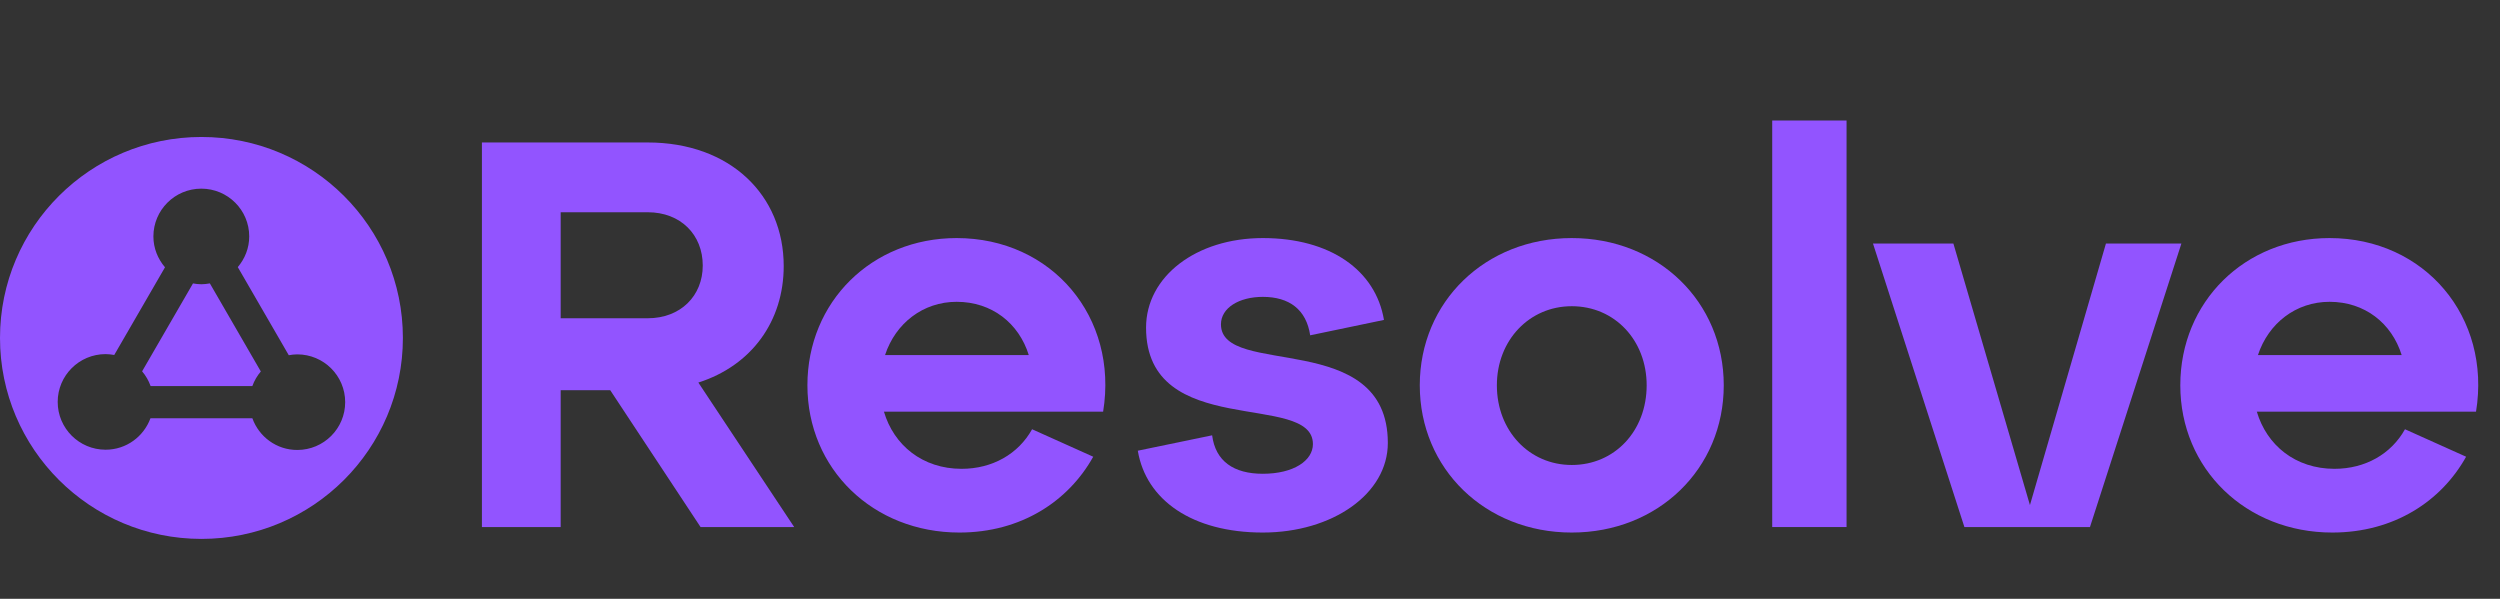 <svg width="167" height="40" viewBox="0 0 167 40" fill="none" xmlns="http://www.w3.org/2000/svg">
<rect x="0" y="0" width="167" height="40" fill="#333333" stroke="none"/>
<rect x="0.005" y="0.005" width="166.99" height="39.99" stroke="white" stroke-opacity="0.01" stroke-width="0.01"/>
<path d="M32.192 9.517H43.265C48.783 9.517 52.352 13.04 52.352 17.774C52.352 21.444 50.218 24.417 46.65 25.555L53.051 35.206H46.797L40.764 26.067H37.453V35.206H32.192V9.517ZM43.265 21.26C45.472 21.26 46.944 19.755 46.944 17.737C46.944 15.682 45.472 14.178 43.265 14.178H37.453V21.26H43.265Z" fill="#9254FF"/>
<path d="M63.904 15.903C70.268 15.903 74.719 21.188 73.689 27.5H59.047C59.709 29.739 61.622 31.317 64.235 31.317C66.294 31.317 68.024 30.325 68.944 28.674L73.027 30.509C71.372 33.482 68.208 35.574 64.088 35.574C58.313 35.574 53.935 31.317 53.935 25.738C53.935 20.16 58.239 15.903 63.904 15.903ZM68.723 23.72C68.061 21.592 66.258 20.161 63.904 20.161C61.66 20.161 59.82 21.592 59.121 23.72H68.723Z" fill="#9254FF"/>
<path d="M84.356 31.648C86.416 31.648 87.703 30.766 87.703 29.666C87.703 26.106 76.557 29.445 76.557 21.885C76.557 18.472 79.904 15.903 84.356 15.903C88.88 15.903 91.897 18.069 92.449 21.371L87.52 22.399C87.262 20.675 86.122 19.831 84.356 19.831C82.774 19.831 81.56 20.564 81.56 21.666C81.56 25.262 92.707 21.923 92.707 29.592C92.707 33.006 88.991 35.574 84.356 35.574C79.647 35.574 76.557 33.409 76.005 30.107L80.971 29.079C81.192 30.804 82.406 31.648 84.356 31.648Z" fill="#9254FF"/>
<path d="M104.994 15.903C110.769 15.903 115.147 20.161 115.147 25.738C115.147 31.316 110.769 35.574 104.994 35.574C99.218 35.574 94.841 31.317 94.841 25.738C94.841 20.16 99.218 15.903 104.994 15.903ZM104.994 31.061C107.863 31.061 109.997 28.785 109.997 25.739C109.997 22.73 107.863 20.455 104.994 20.455C102.161 20.455 99.991 22.73 99.991 25.739C99.991 28.785 102.161 31.061 104.994 31.061Z" fill="#9254FF"/>
<path d="M118.384 8.05H123.35V35.207H118.384V8.05Z" fill="#9254FF"/>
<path d="M125.116 16.27H130.487L135.6 33.739L140.676 16.27H145.717L139.61 35.207H131.222L125.116 16.27Z" fill="#9254FF"/>
<path d="M155.613 15.903C161.977 15.903 166.427 21.188 165.399 27.5H150.756C151.418 29.739 153.331 31.317 155.944 31.317C158.003 31.317 159.733 30.325 160.653 28.674L164.736 30.509C163.08 33.482 159.917 35.574 155.797 35.574C150.022 35.574 145.644 31.317 145.644 25.738C145.644 20.16 149.948 15.903 155.613 15.903ZM160.432 23.72C159.77 21.592 157.968 20.161 155.613 20.161C153.369 20.161 151.531 21.592 150.83 23.72H160.432Z" fill="#9254FF"/>
<path d="M13.447 18.988C13.256 18.988 13.072 18.964 12.892 18.932L9.493 24.804C9.738 25.094 9.93 25.424 10.06 25.788H16.857C16.987 25.428 17.18 25.101 17.423 24.814L14.018 18.93C13.833 18.963 13.644 18.988 13.447 18.988Z" fill="#9254FF"/>
<path d="M13.456 9.15C6.024 9.15 0 15.161 0 22.575C0 29.988 6.025 35.999 13.456 35.999C20.888 35.999 26.913 29.989 26.913 22.575C26.913 15.16 20.889 9.15 13.456 9.15ZM19.858 30.058C18.471 30.058 17.302 29.173 16.858 27.942H10.05C9.6 29.164 8.435 30.041 7.054 30.041C5.287 30.041 3.854 28.611 3.854 26.848C3.854 25.085 5.287 23.655 7.054 23.655C7.251 23.655 7.444 23.679 7.631 23.713L11.022 17.855C10.546 17.298 10.247 16.585 10.247 15.794C10.247 14.031 11.68 12.602 13.448 12.602C15.215 12.602 16.648 14.031 16.648 15.794C16.648 16.579 16.354 17.288 15.884 17.843L19.29 23.729C19.475 23.696 19.664 23.672 19.858 23.672C21.625 23.672 23.058 25.101 23.058 26.864C23.058 28.628 21.625 30.058 19.858 30.058Z" fill="#9254FF"/>
</svg>
